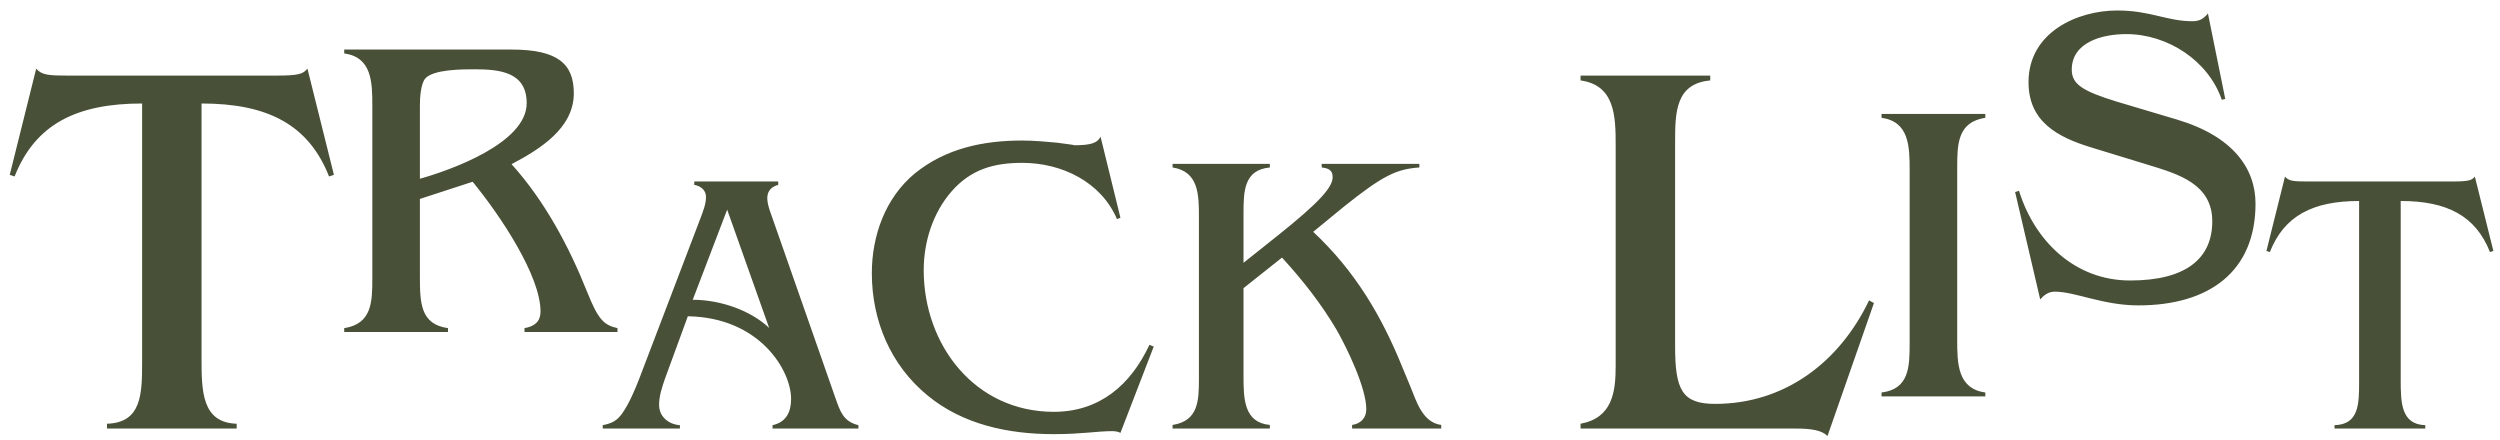 <svg 
 xmlns="http://www.w3.org/2000/svg"
 xmlns:xlink="http://www.w3.org/1999/xlink"
 width="233px" height="41px">
<path fill-rule="evenodd"  fill="rgb(72, 80, 55)"
 d="M232.066,23.493 C230.726,20.098 228.047,18.733 223.746,18.733 L223.746,35.392 C223.746,37.527 223.782,39.557 226.038,39.627 L226.038,39.942 L217.577,39.942 L217.577,39.627 C219.834,39.557 219.869,37.702 219.869,35.602 L219.869,18.733 C215.568,18.733 212.889,20.098 211.549,23.493 L211.232,23.388 L212.960,16.458 C213.312,16.878 213.770,16.913 215.039,16.913 L228.576,16.913 C230.092,16.913 230.374,16.808 230.656,16.458 L232.383,23.388 L232.066,23.493 ZM202.880,11.139 C208.119,12.699 210.214,15.700 210.214,18.980 C210.214,25.302 205.902,28.462 199.294,28.462 C195.989,28.462 193.410,27.182 191.517,27.182 C190.912,27.182 190.509,27.502 190.146,27.902 L187.809,17.900 L188.172,17.780 C189.623,22.461 193.370,26.142 198.528,26.142 C203.726,26.142 206.184,24.101 206.184,20.621 C206.184,17.140 203.001,16.220 200.261,15.380 L194.901,13.740 C191.758,12.779 189.058,11.339 189.058,7.659 C189.058,2.978 193.652,0.977 197.319,0.977 C200.422,0.977 201.953,1.978 204.331,1.978 C205.016,1.978 205.378,1.738 205.781,1.257 L207.393,9.219 L207.071,9.299 C205.822,5.658 202.034,3.178 198.165,3.178 C195.909,3.178 193.088,3.938 193.088,6.498 C193.088,7.859 194.136,8.499 197.239,9.459 L202.880,11.139 ZM175.360,36.582 C177.939,36.262 177.979,34.182 177.979,31.981 L177.979,15.858 C177.979,13.658 177.939,11.338 175.360,10.978 L175.360,10.618 L185.031,10.618 L185.031,10.978 C182.452,11.378 182.412,13.418 182.412,15.618 L182.412,31.701 C182.412,33.902 182.452,36.222 185.031,36.582 L185.031,36.942 L175.360,36.942 L175.360,36.582 ZM167.400,39.942 L147.308,39.942 L147.308,39.492 C150.279,38.942 150.581,36.542 150.581,34.093 L150.581,13.595 C150.581,10.846 150.531,7.946 147.308,7.496 L147.308,7.046 L159.393,7.046 L159.393,7.496 C156.171,7.796 156.120,10.446 156.120,13.246 L156.120,32.293 C156.120,36.342 156.775,37.642 159.847,37.642 C166.393,37.642 171.479,33.693 174.198,27.994 L174.651,28.244 L170.320,40.642 C169.817,40.092 168.759,39.942 167.400,39.942 ZM126.016,39.605 C126.809,39.492 127.338,38.967 127.338,38.142 C127.338,36.155 125.563,32.481 124.581,30.756 C123.146,28.319 121.408,26.106 119.482,24.007 L115.895,26.856 L115.895,35.030 C115.895,37.167 115.932,39.380 118.349,39.605 L118.349,39.942 L109.285,39.942 L109.285,39.605 C111.702,39.230 111.740,37.317 111.740,35.293 L111.740,20.182 C111.740,18.120 111.702,15.983 109.285,15.608 L109.285,15.270 L118.349,15.270 L118.349,15.608 C115.932,15.833 115.895,17.820 115.895,19.920 L115.895,24.494 L119.142,21.907 C122.995,18.832 124.203,17.445 124.203,16.508 C124.203,15.833 123.788,15.683 123.183,15.608 L123.183,15.270 L132.285,15.270 L132.285,15.608 C130.170,15.758 128.924,16.320 125.223,19.282 L122.390,21.607 C126.280,25.244 128.773,29.443 130.737,34.318 L131.454,36.043 C132.021,37.430 132.587,39.380 134.324,39.605 L134.324,39.942 L126.016,39.942 L126.016,39.605 ZM103.659,40.182 C102.249,40.182 100.839,40.462 98.219,40.462 C93.988,40.462 89.757,39.582 86.453,36.861 C82.987,34.021 81.255,29.860 81.255,25.460 C81.255,21.979 82.504,18.458 85.244,16.178 C88.145,13.818 91.651,13.097 95.278,13.097 C96.446,13.097 97.534,13.217 98.501,13.297 C99.469,13.417 100.315,13.538 100.1,13.538 C101.645,13.538 102.289,13.337 102.571,12.737 L104.425,20.299 L104.103,20.419 C102.612,16.938 98.945,15.178 95.278,15.178 C92.618,15.178 90.483,15.778 88.669,17.858 C86.936,19.859 86.090,22.539 86.090,25.179 C86.090,32.141 90.845,38.382 98.219,38.382 C102.491,38.382 105.392,35.861 107.125,32.141 L107.528,32.301 L104.425,40.342 C104.183,40.222 103.941,40.182 103.659,40.182 ZM72.002,39.627 C73.271,39.347 73.730,38.402 73.730,37.177 C73.730,34.517 70.804,29.582 64.106,29.477 L61.991,35.252 C61.709,36.057 61.427,36.897 61.427,37.737 C61.427,38.857 62.343,39.557 63.366,39.627 L63.366,39.942 L56.175,39.942 L56.175,39.627 C57.021,39.452 57.479,39.242 58.008,38.507 C58.642,37.597 59.206,36.267 59.594,35.252 L65.269,20.378 C65.516,19.713 65.798,19.048 65.798,18.348 C65.798,17.718 65.305,17.333 64.705,17.228 L64.705,16.913 L72.531,16.913 L72.531,17.228 C71.897,17.403 71.509,17.788 71.509,18.488 C71.509,18.908 71.685,19.468 71.826,19.853 L77.854,37.072 C78.312,38.367 78.594,39.277 80.004,39.627 L80.004,39.942 L72.002,39.942 L72.002,39.627 ZM67.772,19.538 L64.564,27.938 C67.173,27.938 69.993,28.953 71.685,30.562 L67.772,19.538 ZM48.885,30.582 C49.772,30.422 50.376,30.022 50.376,29.022 C50.376,25.741 46.709,20.180 44.050,16.940 L39.134,18.540 L39.134,25.701 C39.134,28.222 39.174,30.222 41.753,30.582 L41.753,30.942 L32.082,30.942 L32.082,30.582 C34.661,30.182 34.701,28.142 34.701,25.941 L34.701,9.858 C34.701,7.658 34.661,5.338 32.082,4.978 L32.082,4.618 L47.676,4.618 C52.028,4.618 53.479,5.978 53.479,8.698 C53.479,11.979 50.255,13.939 47.676,15.299 C50.779,18.740 53.036,22.981 54.728,27.221 C55.736,29.742 56.259,30.302 57.549,30.582 L57.549,30.942 L48.885,30.942 L48.885,30.582 ZM49.087,9.618 C49.087,6.738 46.629,6.458 44.251,6.458 C43.083,6.458 40.343,6.458 39.617,7.338 C39.214,7.858 39.134,9.098 39.134,9.818 L39.134,16.660 C41.995,15.859 49.087,13.339 49.087,9.618 ZM18.784,9.646 L18.784,33.443 C18.784,36.492 18.834,39.392 22.057,39.492 L22.057,39.942 L9.972,39.942 L9.972,39.492 C13.195,39.392 13.245,36.742 13.245,33.743 L13.245,9.646 C7.102,9.646 3.275,11.596 1.361,16.445 L0.908,16.295 L3.375,6.396 C3.879,6.996 4.534,7.046 6.346,7.046 L25.683,7.046 C27.848,7.046 28.251,6.896 28.653,6.396 L31.121,16.295 L30.668,16.445 C28.754,11.596 24.927,9.646 18.784,9.646 Z"/>
</svg>